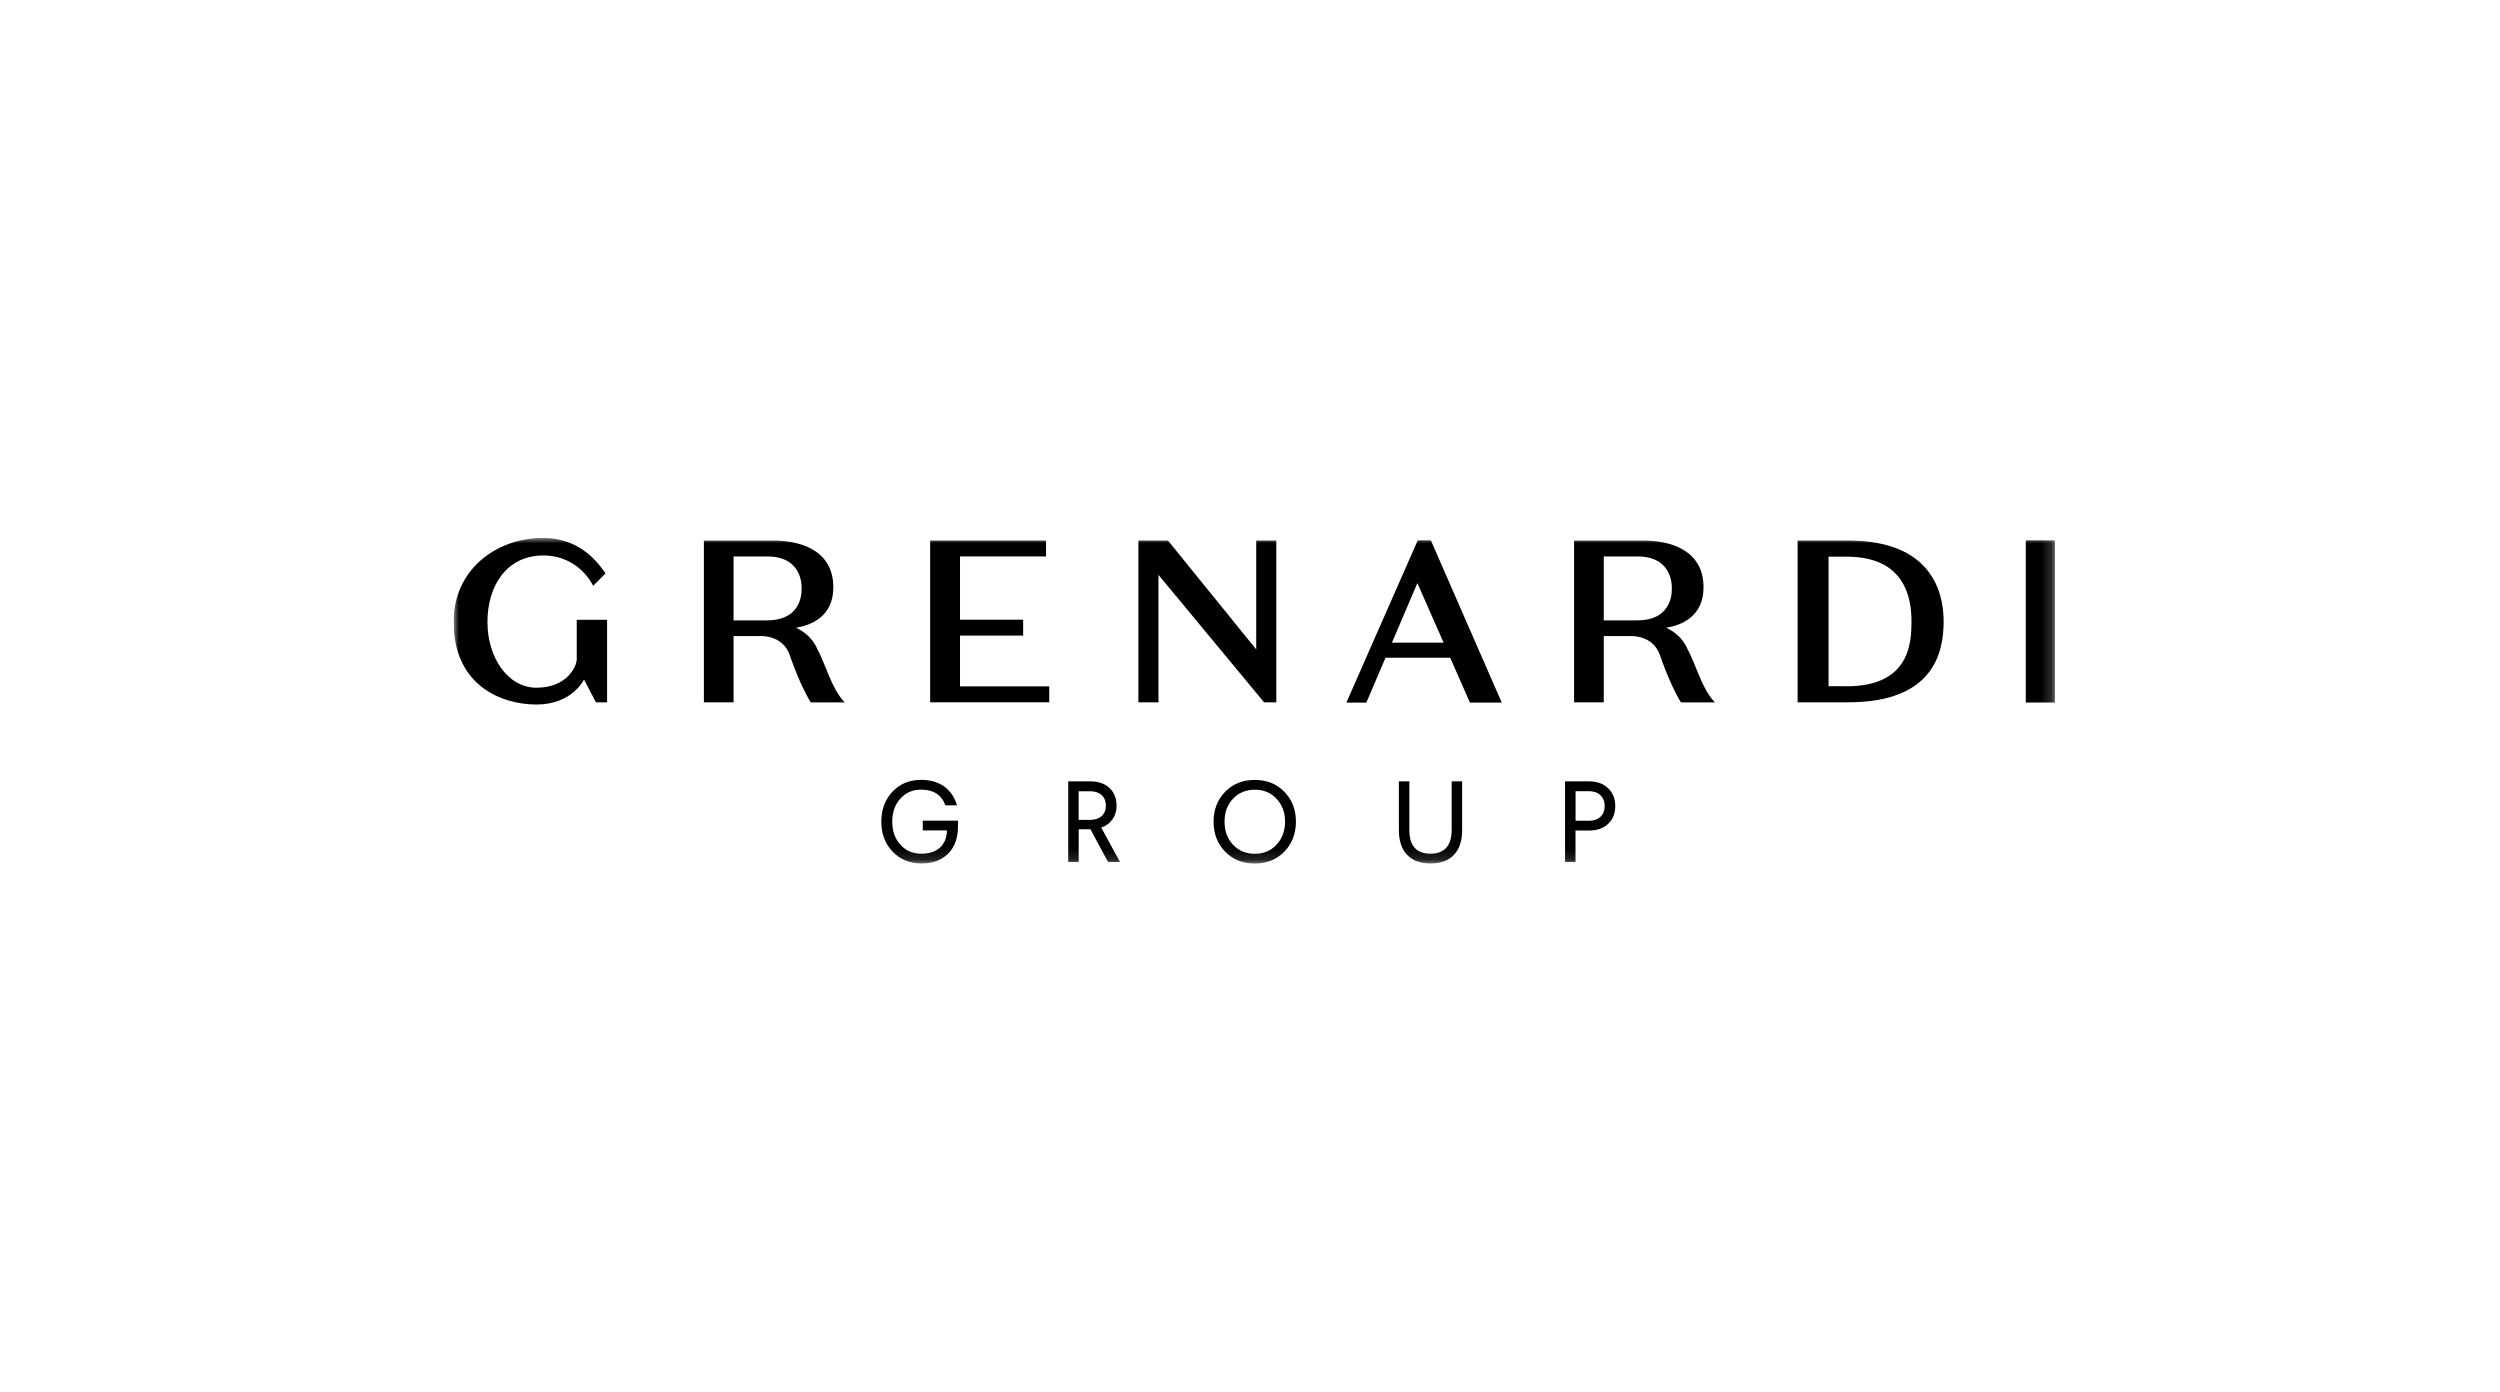 <svg width="237" height="132" viewBox="0 0 237 132" fill="none" xmlns="http://www.w3.org/2000/svg">
<g clip-path="url(#clip0_13622_1022)">
<mask id="mask0_13622_1022" style="mask-type:luminance" maskUnits="userSpaceOnUse" x="43" y="51" width="152" height="31">
<path d="M194.825 51H43V81.864H194.825V51Z" fill="white"/>
</mask>
<g mask="url(#mask0_13622_1022)">
<path d="M89.513 74.565C90.098 74.988 90.499 75.579 90.722 76.344H89.621C89.263 75.351 88.499 74.858 87.317 74.858C86.514 74.858 85.858 75.145 85.348 75.72C84.839 76.278 84.584 77.005 84.584 77.894C84.584 78.784 84.839 79.494 85.348 80.069C85.858 80.644 86.525 80.931 87.349 80.931C88.087 80.931 88.667 80.741 89.095 80.362C89.523 79.982 89.751 79.434 89.773 78.724H87.479V77.797H90.819V78.312C90.819 79.424 90.51 80.296 89.892 80.92C89.263 81.549 88.417 81.858 87.349 81.858C86.281 81.858 85.327 81.484 84.616 80.736C83.9 79.977 83.548 79.033 83.548 77.894C83.548 76.756 83.9 75.807 84.605 75.053C85.31 74.305 86.216 73.931 87.327 73.931C88.2 73.931 88.932 74.142 89.518 74.565H89.513Z" fill="black"/>
<path d="M105.172 74.701C105.622 75.118 105.85 75.677 105.85 76.376C105.85 76.88 105.72 77.309 105.465 77.672C105.21 78.03 104.852 78.296 104.397 78.453L106.175 81.717H105.042L103.372 78.616H102.26V81.717H101.268V74.072H103.356C104.12 74.072 104.728 74.283 105.178 74.701H105.172ZM102.255 77.721H103.345C103.806 77.721 104.169 77.602 104.435 77.363C104.7 77.124 104.841 76.794 104.841 76.382C104.841 75.97 104.706 75.617 104.435 75.373C104.164 75.129 103.8 75.01 103.345 75.01H102.255V77.726V77.721Z" fill="black"/>
<path d="M121.754 75.059C122.491 75.818 122.854 76.761 122.854 77.889C122.854 79.017 122.486 79.982 121.754 80.742C121.027 81.49 120.094 81.864 118.956 81.864C117.817 81.864 116.879 81.49 116.147 80.742C115.409 79.982 115.046 79.034 115.046 77.889C115.046 76.745 115.415 75.818 116.147 75.059C116.873 74.311 117.812 73.936 118.956 73.936C120.1 73.936 121.022 74.311 121.754 75.059ZM116.884 75.726C116.353 76.284 116.087 77.005 116.087 77.889C116.087 78.773 116.353 79.5 116.884 80.075C117.416 80.649 118.11 80.937 118.961 80.937C119.812 80.937 120.485 80.649 121.016 80.075C121.553 79.494 121.824 78.762 121.824 77.889C121.824 77.016 121.553 76.301 121.016 75.726C120.485 75.151 119.802 74.864 118.961 74.864C118.121 74.864 117.416 75.151 116.884 75.726Z" fill="black"/>
<path d="M138.612 78.692C138.612 79.711 138.351 80.492 137.836 81.039C137.321 81.587 136.578 81.858 135.618 81.858C134.659 81.858 133.916 81.587 133.395 81.039C132.875 80.492 132.615 79.711 132.615 78.692V74.072H133.607V78.692C133.607 80.183 134.274 80.931 135.618 80.931C136.275 80.931 136.773 80.741 137.11 80.362C137.446 79.982 137.619 79.424 137.619 78.692V74.072H138.612V78.692Z" fill="black"/>
<path d="M152.449 74.728C152.899 75.156 153.127 75.72 153.127 76.42C153.127 77.119 152.899 77.672 152.449 78.101C152.005 78.523 151.397 78.735 150.627 78.735H149.358V81.717H148.366V74.072H150.627C151.397 74.072 152.005 74.289 152.449 74.728ZM149.358 77.808H150.627C151.088 77.808 151.451 77.683 151.717 77.434C151.988 77.184 152.124 76.848 152.124 76.42C152.124 75.991 151.988 75.639 151.717 75.384C151.446 75.129 151.083 75.004 150.633 75.004H149.364V77.813L149.358 77.808Z" fill="black"/>
<path d="M77.421 61.389C76.927 60.37 76.114 59.811 75.458 59.513C76.9 59.275 78.999 58.45 78.999 55.679C78.999 51.976 75.556 51.249 73.387 51.249C71.218 51.249 66.728 51.249 66.728 51.249V66.584H69.542V60.299H72.091C72.091 60.299 74.205 60.169 74.872 62.116C75.545 64.057 76.19 65.467 76.857 66.589H80.078C78.814 65.288 78.261 62.902 77.415 61.4L77.421 61.389ZM72.741 58.814H69.542V52.752H72.741C76.222 52.752 75.989 55.799 75.989 55.799C75.989 55.799 76.222 58.808 72.741 58.808" fill="black"/>
<path d="M159.916 61.389C159.422 60.37 158.609 59.811 157.953 59.513C159.395 59.275 161.494 58.45 161.494 55.679C161.494 51.976 158.05 51.249 155.882 51.249C153.713 51.249 149.223 51.249 149.223 51.249V66.584H152.037V60.299H154.586C154.586 60.299 156.7 60.169 157.367 62.116C158.04 64.057 158.685 65.467 159.352 66.589H162.573C161.309 65.288 160.756 62.902 159.91 61.4L159.916 61.389ZM155.236 58.814H152.037V52.752H155.236C158.717 52.752 158.484 55.799 158.484 55.799C158.484 55.799 158.717 58.808 155.236 58.808" fill="black"/>
<path d="M54.68 62.462C54.68 63.156 53.779 65.195 50.852 65.195C48.178 65.195 46.21 62.386 46.21 58.959C46.21 55.533 48.043 52.659 51.491 52.659C54.94 52.659 56.23 55.533 56.23 55.533L57.407 54.356C56.919 53.711 55.249 50.994 51.491 50.994C46.991 51 43 54.041 43 58.959C43 64.913 47.452 66.789 50.852 66.789C54.251 66.789 55.363 64.42 55.363 64.42L56.496 66.583H57.553V58.754H54.674V62.462H54.68Z" fill="black"/>
<path d="M91.009 60.255H96.995V58.748H91.009V52.751H99.164V51.244H88.179V66.578H99.468V65.07H91.009V60.255Z" fill="black"/>
<path d="M134.404 51.222L127.637 66.605H129.529L131.346 62.354H137.478L139.349 66.605H142.364L135.645 51.222H134.409H134.404ZM131.958 60.922L134.366 55.278L136.855 60.922H131.958Z" fill="black"/>
<path d="M194.824 51.222H192.043V66.599H194.824V51.222Z" fill="black"/>
<path d="M119.091 61.568L110.725 51.244H107.921V66.578H109.824V54.497L119.834 66.578H120.994V51.244H119.091V61.568Z" fill="black"/>
<path d="M175.207 51.244H170.413V66.578H175.207C183.297 66.578 184.257 61.877 184.257 58.911C184.257 55.945 182.966 51.244 175.207 51.244ZM175.066 65.054H173.347V52.773H175.066C180.634 52.773 181.209 56.742 181.209 58.916C181.209 60.922 181.047 65.06 175.066 65.06" fill="black"/>
</g>
</g>
<defs>
<clipPath id="clip0_13622_1022">
<rect width="151.825" height="30.907" fill="white" transform="translate(43 51)"/>
</clipPath>
</defs>
</svg>
